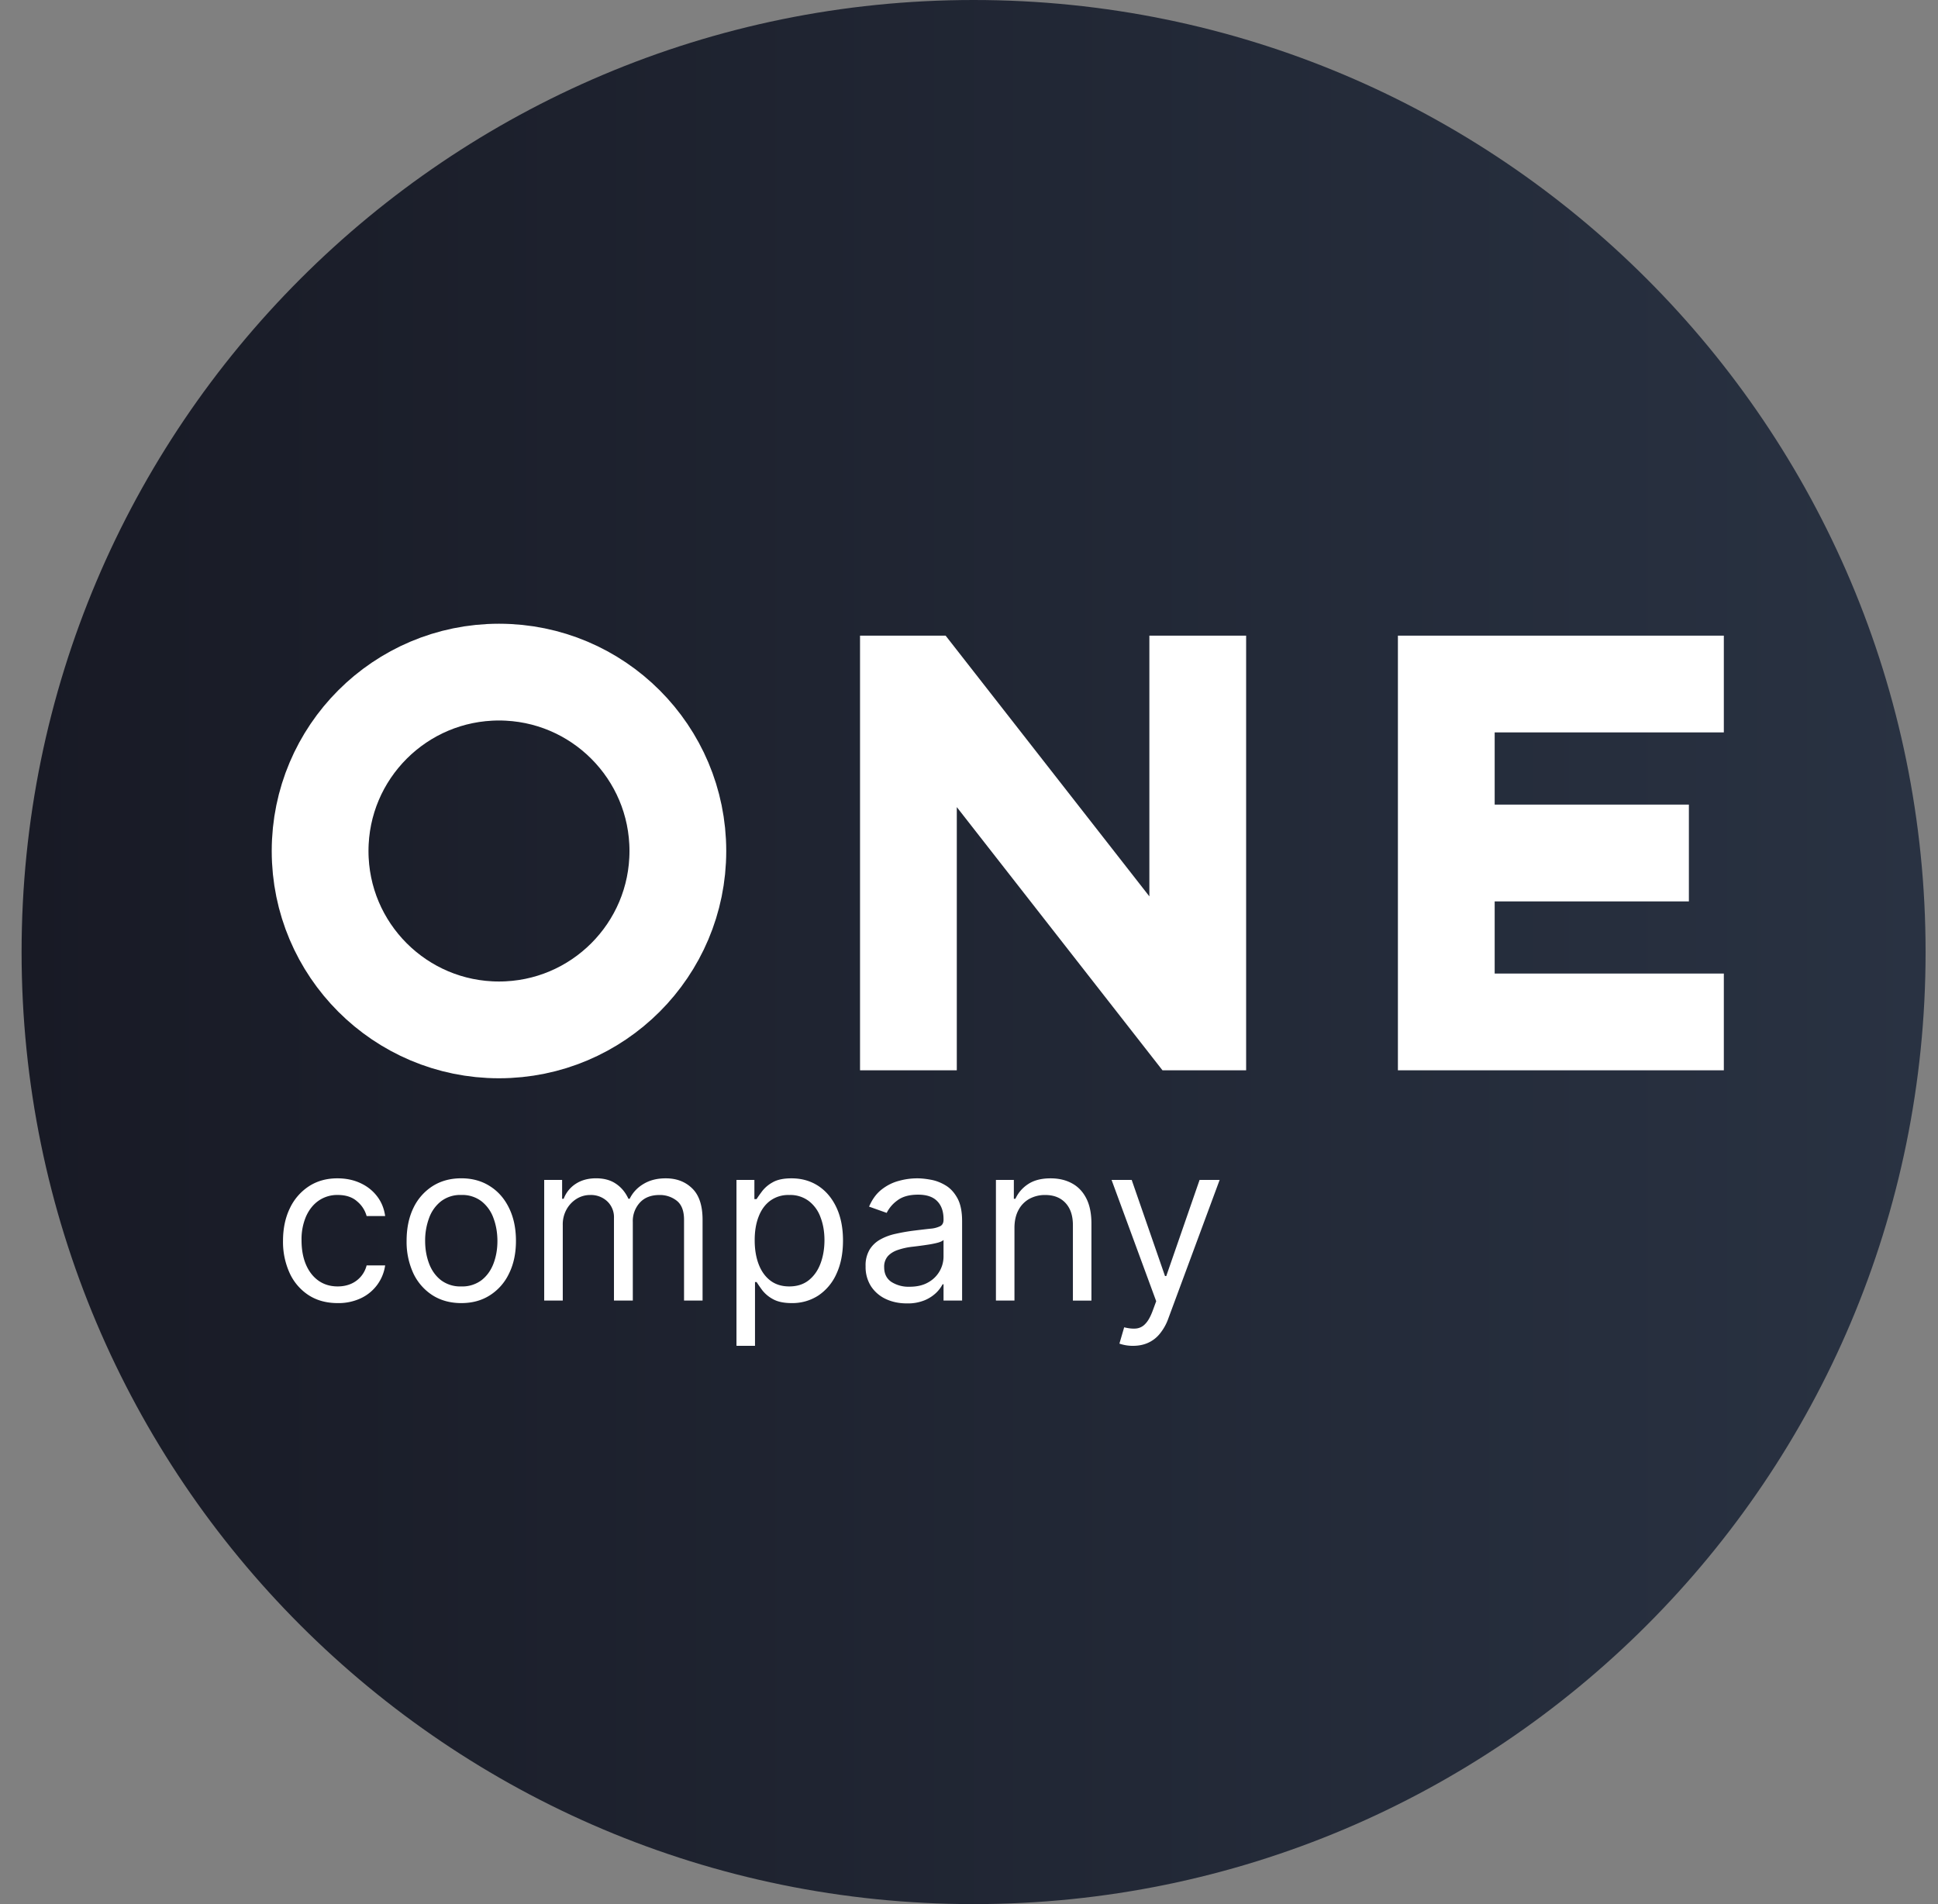 <svg xmlns="http://www.w3.org/2000/svg" width="57" height="56" fill="none" viewBox="0 0 57 56"><rect x="0" y="0" width="57" height="56" fill="#808080" stroke="none"/><g clip-path="url(#a)"><path fill="url(#b)" d="M.635 28c0 15.464 12.536 28 28 28s28-12.536 28-28-12.536-28-28-28-28 12.536-28 28"/><circle cx="14.676" cy="25.028" r="5.261" stroke="#fff" stroke-width="2.846"/><path stroke="#fff" stroke-linecap="square" stroke-width="2.846" d="M26.718 30.055v-9.938h.4l7.767 9.938h.343v-9.937m14.05 9.937h-6.74v-4.969m0 0v-4.969h6.74m-6.74 4.97h5.712"/><path fill="#fff" d="M9.932 38.324q-.498 0-.86-.236a1.54 1.54 0 0 1-.554-.649 2.2 2.2 0 0 1-.194-.945q0-.54.199-.954a1.57 1.57 0 0 1 .56-.65q.36-.235.84-.235.375 0 .675.139.3.138.492.388.192.249.238.582h-.545a.85.85 0 0 0-.278-.43q-.211-.19-.573-.19a.96.96 0 0 0-.559.167q-.237.164-.372.465a1.7 1.7 0 0 0-.132.7q0 .411.13.716.131.305.37.474.24.168.563.168.212 0 .386-.074a.8.8 0 0 0 .465-.545h.545a1.26 1.26 0 0 1-.707.963 1.54 1.54 0 0 1-.689.146m3.635 0q-.48 0-.844-.229a1.55 1.55 0 0 1-.563-.64 2.2 2.2 0 0 1-.201-.961q0-.554.2-.968a1.55 1.55 0 0 1 .564-.642q.363-.23.844-.23.48 0 .84.23.363.228.564.642.204.414.204.968 0 .55-.204.961a1.53 1.53 0 0 1-.563.64q-.36.23-.841.229m0-.49a.94.94 0 0 0 .6-.187q.236-.187.35-.492t.113-.661-.114-.663a1.1 1.1 0 0 0-.349-.497.93.93 0 0 0-.6-.19.93.93 0 0 0-.601.19 1.1 1.1 0 0 0-.349.497 1.9 1.9 0 0 0-.113.663q0 .356.113.66.113.306.349.493a.94.94 0 0 0 .6.187m2.44.416v-3.549h.527v.555h.046a.9.9 0 0 1 .358-.442q.247-.16.594-.16.351 0 .584.16.236.157.368.442h.037q.136-.276.409-.437.273-.165.654-.164.475 0 .778.298.303.295.303.922v2.375h-.545v-2.375q0-.394-.215-.562a.8.8 0 0 0-.506-.168q-.375 0-.58.226a.8.8 0 0 0-.206.569v2.31h-.554v-2.43a.64.64 0 0 0-.197-.488.7.7 0 0 0-.506-.187.75.75 0 0 0-.397.113.85.85 0 0 0-.296.314.9.9 0 0 0-.11.46v2.218zm5.655 1.33v-4.879h.527v.564h.064q.06-.093.167-.236a1 1 0 0 1 .31-.259q.202-.115.55-.115.447 0 .79.224.34.224.533.635.192.412.192.97 0 .565-.192.978a1.5 1.5 0 0 1-.531.638 1.4 1.4 0 0 1-.784.224q-.341 0-.547-.113a1 1 0 0 1-.317-.261 4 4 0 0 1-.17-.245h-.047v1.876zm.536-3.104q0 .402.118.709.117.305.344.478.227.171.555.171.341 0 .57-.18.231-.183.347-.49.117-.31.118-.688 0-.375-.116-.675a1.04 1.04 0 0 0-.344-.478.9.9 0 0 0-.575-.178.9.9 0 0 0-.56.168q-.226.167-.341.467-.117.298-.116.696m4.473 1.857q-.337 0-.612-.127a1.05 1.05 0 0 1-.437-.372 1.05 1.05 0 0 1-.162-.591.9.9 0 0 1 .12-.495.85.85 0 0 1 .322-.3q.2-.11.443-.162.246-.055.492-.088.323-.04.525-.062a.8.8 0 0 0 .296-.076q.094-.053.094-.185v-.019q0-.342-.187-.531-.184-.19-.561-.19-.39 0-.613.172a1 1 0 0 0-.311.364l-.518-.184q.139-.324.37-.504.233-.182.508-.254a2 2 0 0 1 .545-.074q.171 0 .393.041.224.04.432.165.21.124.349.376t.139.675v2.338h-.546v-.48h-.027a1 1 0 0 1-.185.247 1.1 1.1 0 0 1-.344.224 1.3 1.3 0 0 1-.525.092m.083-.49q.324 0 .545-.127a.87.87 0 0 0 .453-.75v-.5q-.035.041-.152.077-.116.032-.268.057a12 12 0 0 1-.522.07 2 2 0 0 0-.398.09q-.182.06-.296.182a.47.47 0 0 0-.11.328q0 .285.21.43a.94.94 0 0 0 .538.143m3.084-1.728v2.135h-.545v-3.549h.527v.555h.046q.125-.27.379-.435.255-.166.656-.166.36 0 .63.148.27.146.421.443t.15.749v2.255h-.545v-2.218q0-.418-.217-.652-.218-.235-.596-.235a.95.95 0 0 0-.467.113.8.8 0 0 0-.321.33q-.118.217-.118.527m3.485 3.466a1.2 1.2 0 0 1-.398-.065l.14-.48q.198.05.35.036a.42.42 0 0 0 .27-.136q.12-.12.22-.39l.102-.277-1.313-3.568h.592l.98 2.828h.037l.98-2.828h.59l-1.506 4.066a1.5 1.5 0 0 1-.252.456.94.94 0 0 1-.349.27q-.195.088-.443.088"/></g><defs><linearGradient id="b" x1=".635" x2="56.635" y1="28" y2="28" gradientUnits="userSpaceOnUse"><stop stop-color="#181a25"/><stop offset="1" stop-color="#293242"/></linearGradient><clipPath id="a"><path fill="#fff" d="M56.635 56h-56V0h56z"/></clipPath></defs></svg>